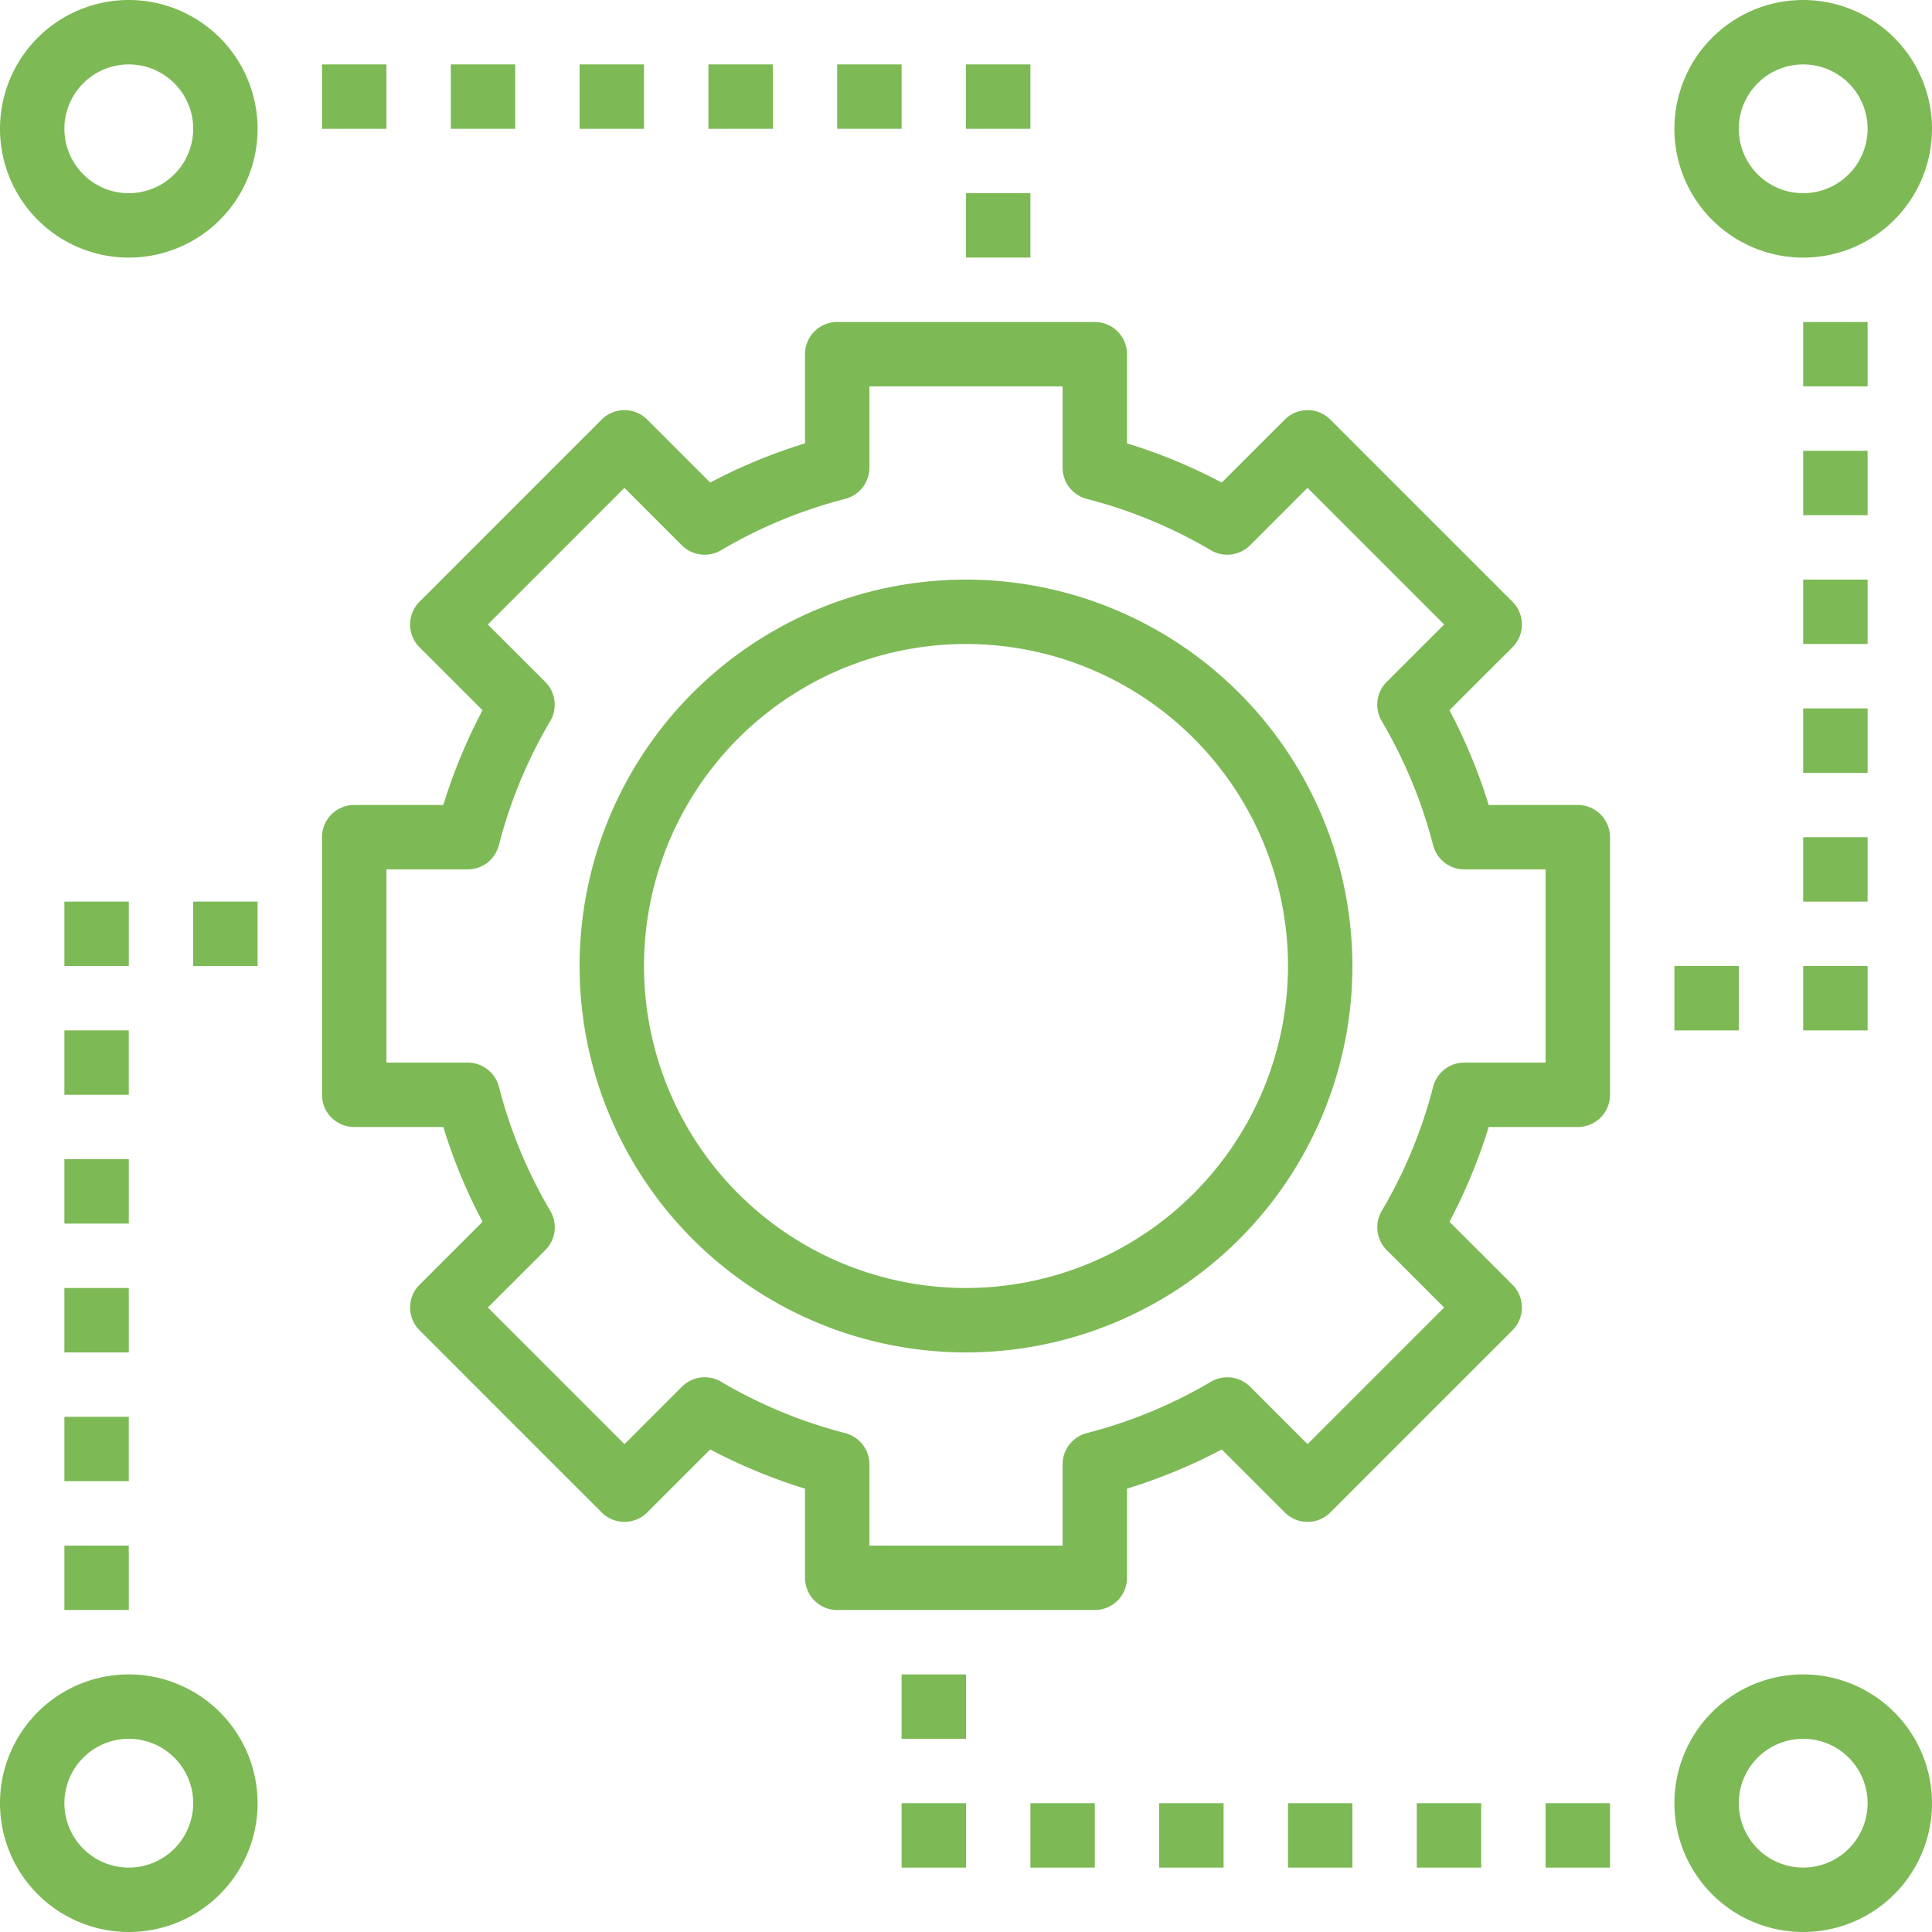 <svg id="automation" xmlns="http://www.w3.org/2000/svg" width="480" height="480" viewBox="0 0 480 480">
  <path id="Path_482" data-name="Path 482" d="M392,200H369.855a134.568,134.568,0,0,0-9.742-23.543l15.656-15.648a8,8,0,0,0,0-11.312l-45.258-45.258a8,8,0,0,0-11.312,0l-15.656,15.648A135.444,135.444,0,0,0,280,110.152V88a8,8,0,0,0-8-8H208a8,8,0,0,0-8,8v22.152a134.838,134.838,0,0,0-23.543,9.734L160.8,104.238a8,8,0,0,0-11.312,0L104.23,149.5a8,8,0,0,0,0,11.313l15.656,15.648A134.817,134.817,0,0,0,110.145,200H88a8,8,0,0,0-8,8v64a8,8,0,0,0,8,8h22.145a134.568,134.568,0,0,0,9.742,23.543L104.23,319.191a8,8,0,0,0,0,11.313l45.258,45.258a8,8,0,0,0,11.313,0l15.656-15.648A135.444,135.444,0,0,0,200,369.848V392a8,8,0,0,0,8,8h64a8,8,0,0,0,8-8V369.848a134.838,134.838,0,0,0,23.543-9.734L319.2,375.762a8,8,0,0,0,11.313,0L375.77,330.5a8,8,0,0,0,0-11.312l-15.656-15.648A134.817,134.817,0,0,0,369.855,280H392a8,8,0,0,0,8-8V208A8,8,0,0,0,392,200Zm-8,64H363.809a8.007,8.007,0,0,0-7.746,6A119.374,119.374,0,0,1,343.3,300.848a7.987,7.987,0,0,0,1.223,9.727L358.8,324.848l-33.945,33.945-14.27-14.273a8.027,8.027,0,0,0-9.723-1.23,119.393,119.393,0,0,1-30.855,12.766A8.014,8.014,0,0,0,264,363.809V384H216V363.809a8.023,8.023,0,0,0-6-7.754,119.393,119.393,0,0,1-30.855-12.766,8.008,8.008,0,0,0-9.719,1.23l-14.273,14.273-33.945-33.945,14.281-14.273a8,8,0,0,0,1.23-9.727A119.238,119.238,0,0,1,123.953,270a8.032,8.032,0,0,0-7.762-6H96V216h20.191a8.007,8.007,0,0,0,7.746-6A119.374,119.374,0,0,1,136.7,179.152a8,8,0,0,0-1.23-9.727l-14.281-14.273,33.945-33.945,14.27,14.273a8.02,8.02,0,0,0,9.723,1.23,119.393,119.393,0,0,1,30.855-12.766A8.012,8.012,0,0,0,216,116.191V96h48v20.191a8.023,8.023,0,0,0,6,7.754,119.393,119.393,0,0,1,30.855,12.766,8.044,8.044,0,0,0,9.719-1.23l14.273-14.273,33.945,33.945-14.281,14.273a8.008,8.008,0,0,0-1.223,9.727A119.1,119.1,0,0,1,356.055,210a8.016,8.016,0,0,0,7.754,6H384Zm0,0" fill="#7db955"/>
  <path id="Path_483" data-name="Path 483" d="M240,144a96,96,0,1,0,96,96A96.1,96.1,0,0,0,240,144Zm0,176a80,80,0,1,1,80-80A80.089,80.089,0,0,1,240,320Zm0,0" fill="#7db955"/>
  <path id="Path_485" data-name="Path 485" d="M448,0a32,32,0,1,0,32,32A32.032,32.032,0,0,0,448,0Zm0,48a16,16,0,1,1,16-16A16.016,16.016,0,0,1,448,48Zm0,0" fill="#7db955"/>
  <path id="Path_486" data-name="Path 486" d="M32,0A32,32,0,1,0,64,32,32.032,32.032,0,0,0,32,0Zm0,48A16,16,0,1,1,48,32,16.016,16.016,0,0,1,32,48Zm0,0" fill="#7db955"/>
  <path id="Path_487" data-name="Path 487" d="M448,416a32,32,0,1,0,32,32A32.032,32.032,0,0,0,448,416Zm0,48a16,16,0,1,1,16-16A16.016,16.016,0,0,1,448,464Zm0,0" fill="#7db955"/>
  <path id="Path_488" data-name="Path 488" d="M32,416a32,32,0,1,0,32,32A32.032,32.032,0,0,0,32,416Zm0,48a16,16,0,1,1,16-16A16.016,16.016,0,0,1,32,464Zm0,0" fill="#7db955"/>
  <path id="Path_489" data-name="Path 489" d="M416,240h16v16H416Zm0,0" fill="#7db955"/>
  <path id="Path_490" data-name="Path 490" d="M448,240h16v16H448Zm0,0" fill="#7db955"/>
  <path id="Path_491" data-name="Path 491" d="M448,208h16v16H448Zm0,0" fill="#7db955"/>
  <path id="Path_492" data-name="Path 492" d="M448,176h16v16H448Zm0,0" fill="#7db955"/>
  <path id="Path_493" data-name="Path 493" d="M448,144h16v16H448Zm0,0" fill="#7db955"/>
  <path id="Path_494" data-name="Path 494" d="M448,112h16v16H448Zm0,0" fill="#7db955"/>
  <path id="Path_495" data-name="Path 495" d="M448,80h16V96H448Zm0,0" fill="#7db955"/>
  <path id="Path_496" data-name="Path 496" d="M80,16H96V32H80Zm0,0" fill="#7db955"/>
  <path id="Path_497" data-name="Path 497" d="M112,16h16V32H112Zm0,0" fill="#7db955"/>
  <path id="Path_498" data-name="Path 498" d="M144,16h16V32H144Zm0,0" fill="#7db955"/>
  <path id="Path_499" data-name="Path 499" d="M176,16h16V32H176Zm0,0" fill="#7db955"/>
  <path id="Path_500" data-name="Path 500" d="M208,16h16V32H208Zm0,0" fill="#7db955"/>
  <path id="Path_501" data-name="Path 501" d="M240,16h16V32H240Zm0,0" fill="#7db955"/>
  <path id="Path_502" data-name="Path 502" d="M240,48h16V64H240Zm0,0" fill="#7db955"/>
  <path id="Path_503" data-name="Path 503" d="M16,384H32v16H16Zm0,0" fill="#7db955"/>
  <path id="Path_504" data-name="Path 504" d="M16,352H32v16H16Zm0,0" fill="#7db955"/>
  <path id="Path_505" data-name="Path 505" d="M16,320H32v16H16Zm0,0" fill="#7db955"/>
  <path id="Path_506" data-name="Path 506" d="M16,288H32v16H16Zm0,0" fill="#7db955"/>
  <path id="Path_507" data-name="Path 507" d="M16,256H32v16H16Zm0,0" fill="#7db955"/>
  <path id="Path_508" data-name="Path 508" d="M16,224H32v16H16Zm0,0" fill="#7db955"/>
  <path id="Path_509" data-name="Path 509" d="M48,224H64v16H48Zm0,0" fill="#7db955"/>
  <path id="Path_510" data-name="Path 510" d="M224,416h16v16H224Zm0,0" fill="#7db955"/>
  <path id="Path_511" data-name="Path 511" d="M224,448h16v16H224Zm0,0" fill="#7db955"/>
  <path id="Path_512" data-name="Path 512" d="M256,448h16v16H256Zm0,0" fill="#7db955"/>
  <path id="Path_513" data-name="Path 513" d="M288,448h16v16H288Zm0,0" fill="#7db955"/>
  <path id="Path_514" data-name="Path 514" d="M320,448h16v16H320Zm0,0" fill="#7db955"/>
  <path id="Path_515" data-name="Path 515" d="M352,448h16v16H352Zm0,0" fill="#7db955"/>
  <path id="Path_516" data-name="Path 516" d="M384,448h16v16H384Zm0,0" fill="#7db955"/>
</svg>
